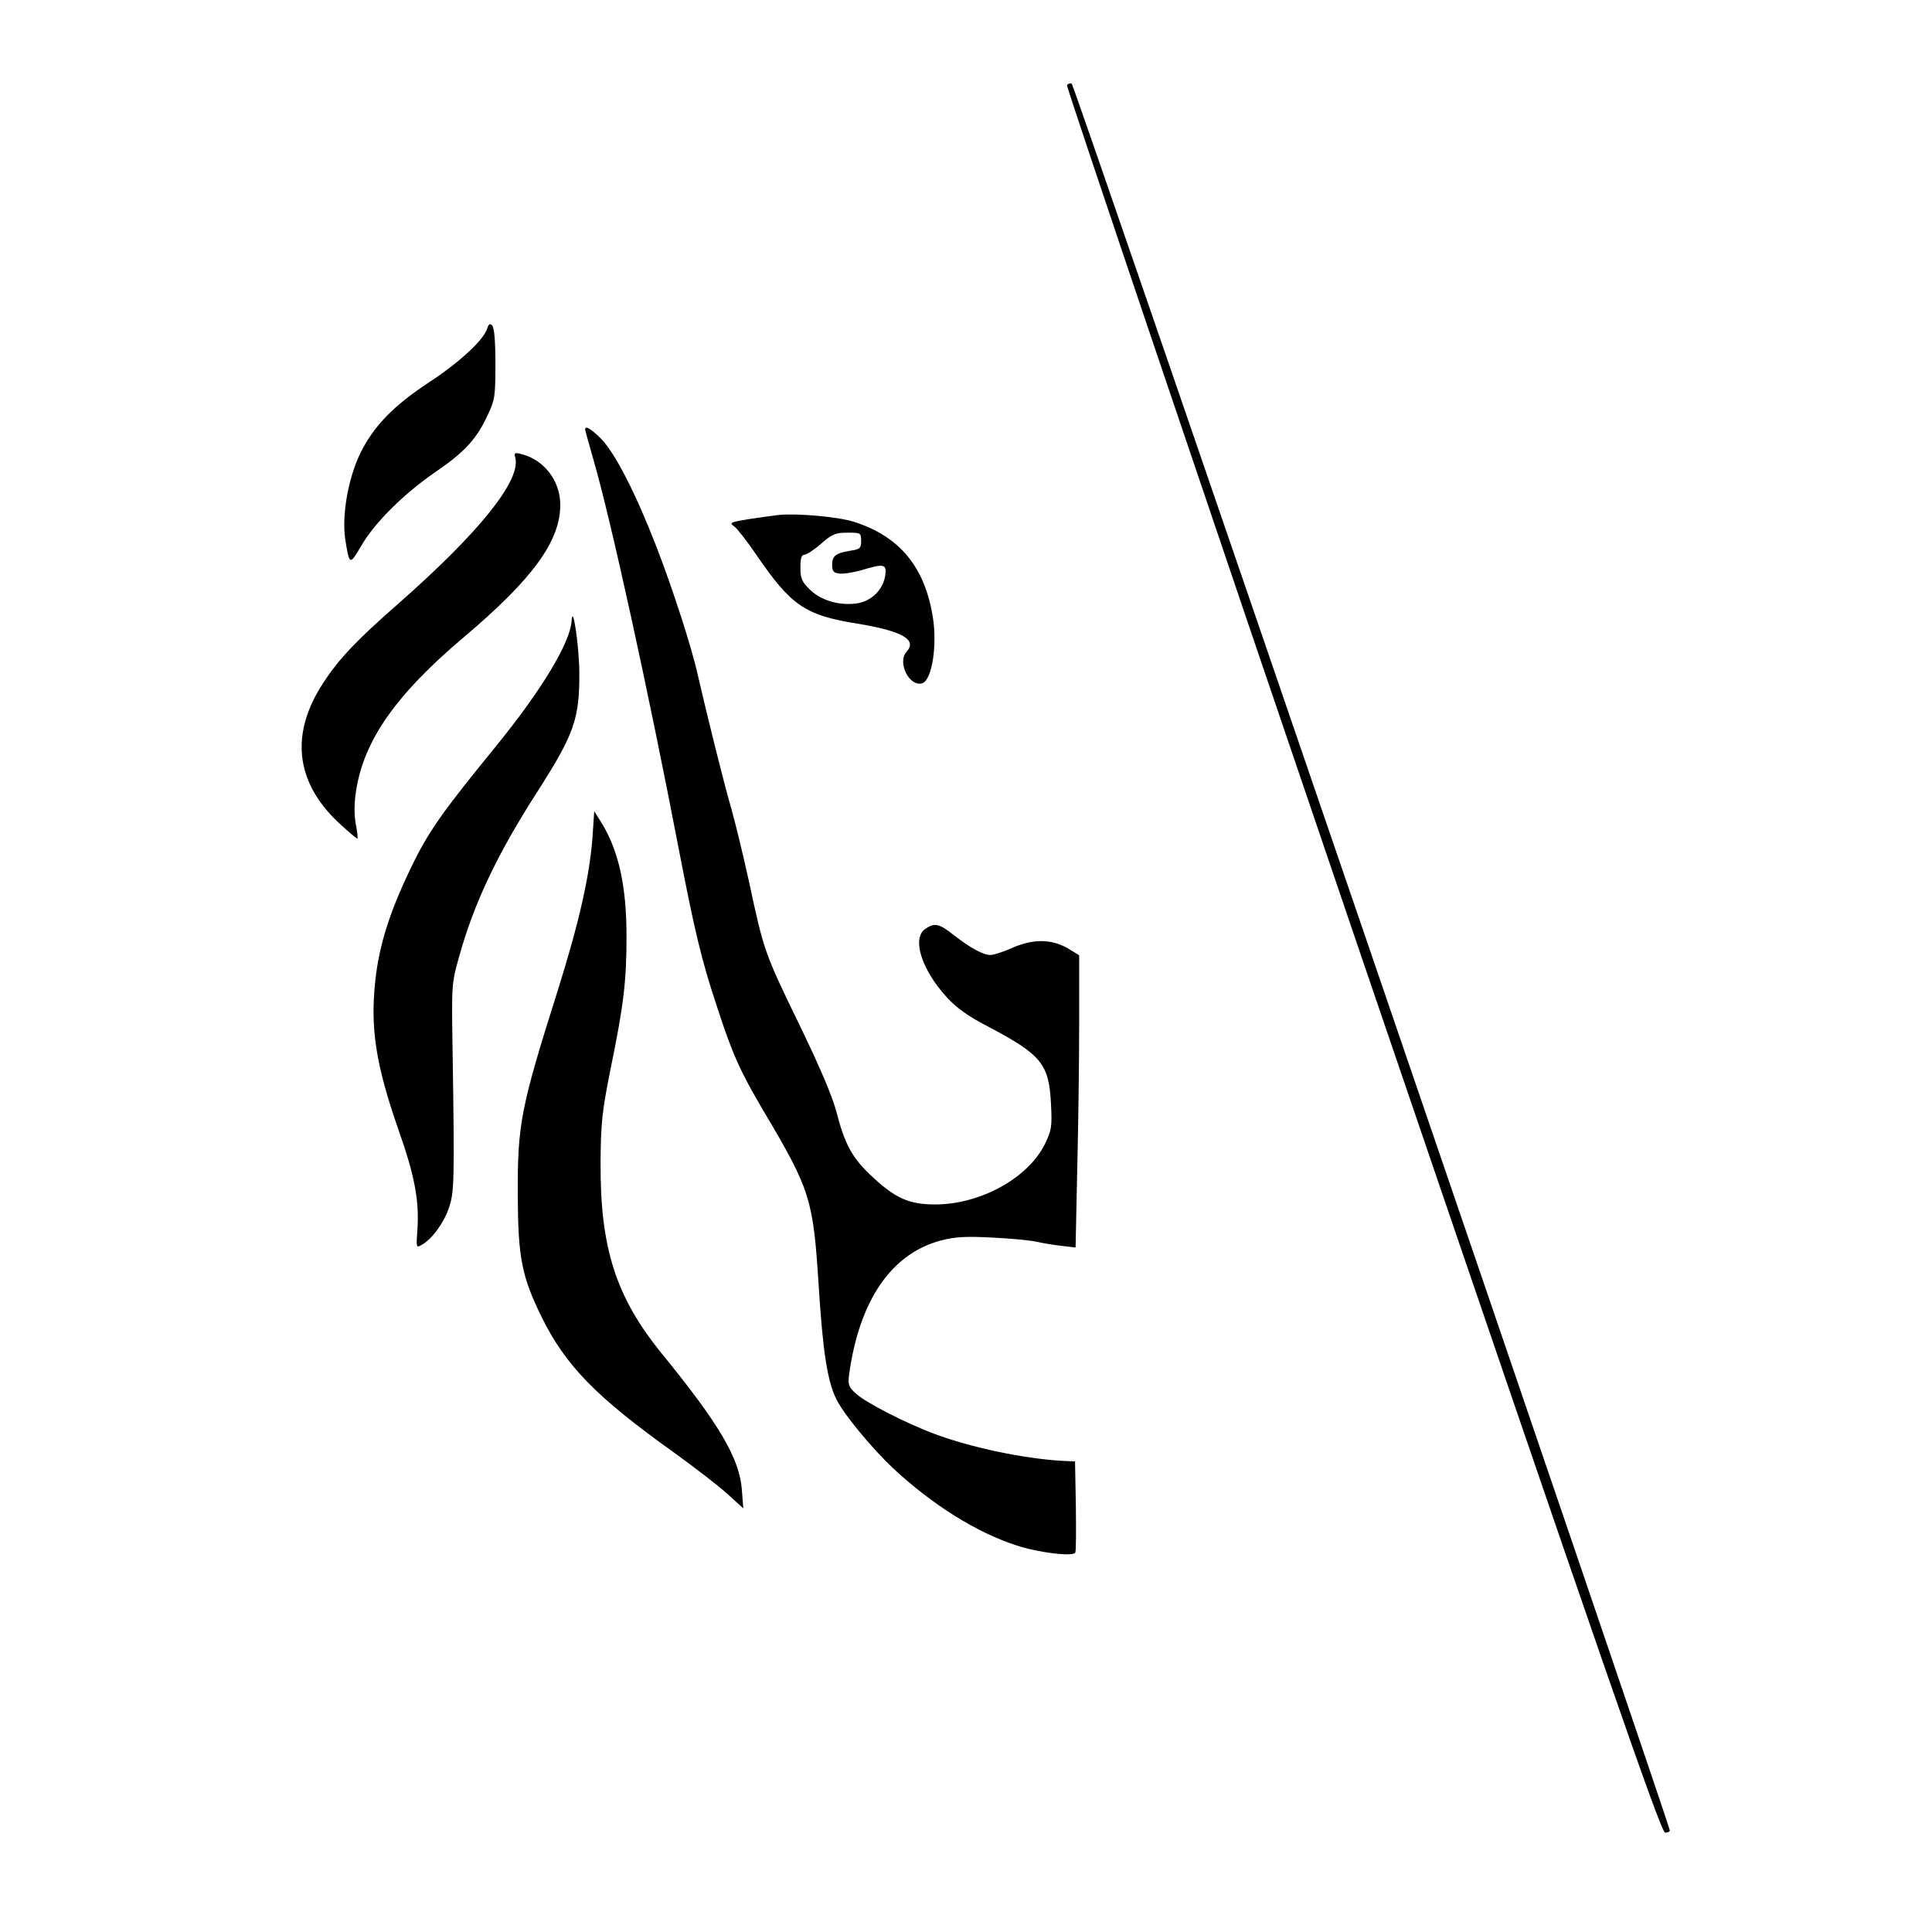 <svg version="1" xmlns="http://www.w3.org/2000/svg" width="933.333" height="933.333" viewBox="0 0 700 700"><path d="M386.6 30.9c-.3.5 47.9 143.2 107.1 317C582 606.9 601.8 664 603.3 664c.9 0 1.7-.3 1.7-.8-.2-2.6-215.8-632.6-216.7-632.9-.6-.2-1.4 0-1.7.6zM176.5 119.1c-1.4 4.2-9.8 12-21 19.4-13.1 8.6-20.1 15.9-25 25.8-4.4 9.2-6.7 22.4-5.4 31.2 1.5 9.3 1.6 9.4 5.7 2.4 4.9-8.5 15.5-19 27-26.9 10.4-7.1 14.9-11.9 18.9-20.6 2.6-5.5 2.8-6.8 2.8-18.6 0-8.2-.4-13.1-1.2-13.9-.8-.8-1.3-.5-1.8 1.2zM212 155.6c0 .3 1.4 5.2 3 10.9 6.2 21.3 19.8 83.2 31 141.5 5.6 29 8.2 40 13.7 56.5 5.7 17.6 8.5 23.7 17.1 38.3 16.8 28.3 17.8 31.6 19.8 62.6 1.5 24.3 3.2 35.2 6.5 41.7 2.8 5.6 12.8 17.6 20.4 24.8 14.3 13.3 30.2 23.3 44.7 28 8.1 2.7 20.8 4.2 21.4 2.6.3-.6.3-8.3.2-17l-.3-16-4.5-.2c-14.1-.8-33.1-4.8-46.5-9.8-10.4-3.9-24.8-11.3-28.3-14.5-2.7-2.4-3-3.3-2.6-6.7 3.7-27.2 15.4-44.2 33.5-48.9 5-1.3 9-1.5 18.4-1 6.6.3 13.8 1 16 1.5 2.2.5 6.3 1.2 9.1 1.5l5.1.6.6-28.6c.4-15.8.7-39.7.7-53v-24.3l-4.3-2.6c-5.8-3.3-12.5-3.4-20.1 0-3.1 1.4-6.6 2.5-7.7 2.5-2.7 0-7.3-2.5-13.2-7.1-5.4-4.3-7.1-4.7-10.5-2.3-4.9 3.4-1.3 14.8 7.9 24.8 3.5 3.8 7.6 6.8 15 10.6 19.3 10.2 22 13.5 22.7 28.2.4 8 .2 9.3-2.2 14.3-6.1 12.3-23.2 21.8-39.6 21.9-9.5 0-14.4-2.1-22.8-9.9-7.4-6.8-10.1-11.8-13.1-23.5-1.5-5.7-5.9-16.1-13.6-32-12.4-25.5-12.8-26.6-18-51-2-9.1-4.9-21.2-6.5-26.9-2.7-9.2-8.8-33.8-12.2-48.6-2.3-10.4-9.2-31.5-15-46.5-7.5-19.3-15-34-20.1-39.1-3.6-3.6-5.7-4.8-5.7-3.3zM186.7 165.8c2.1 8.3-13 27.1-42.7 53.2-14.6 12.8-21.1 19.6-26.6 28-12.4 18.6-10.5 36.2 5.2 51 3.7 3.4 6.7 6 6.9 5.8.2-.2-.1-2.6-.6-5.3-.6-3.3-.6-7.4.1-11.9 2.8-18.3 14.4-34.9 38.9-55.6 25.1-21.2 35.1-34.9 35.1-48.1 0-8.7-5.9-16.4-14.2-18.4-2.3-.6-2.6-.4-2.1 1.3zM282 186.6c-1.9.2-6.8.9-10.8 1.5-6.6 1.1-7.1 1.3-5.2 2.6 1 .7 4.7 5.4 8.1 10.4 12.5 18.3 17.6 21.8 36.2 24.8 16.5 2.7 22.1 5.8 18.2 10.2-3.6 3.9 1.1 13.1 5.8 11.4 3.4-1.4 5.3-13.7 3.7-23.8-2.9-18.4-12.2-29.5-28.8-34.7-5.8-1.8-20.7-3.1-27.2-2.4zm30 9.4c0 2.6-.4 3-3.7 3.5-5.5.9-6.8 1.9-6.8 5.1 0 2.4.5 3 2.7 3.2 1.5.2 5-.4 7.9-1.2 8.3-2.5 9.3-2.3 8.6 2.1-.9 5.3-5.3 9.4-10.8 10-6.3.7-12.7-1.3-16.6-5.2-2.8-2.8-3.3-4-3.3-7.9 0-3.3.4-4.6 1.4-4.6.8 0 3.6-1.8 6.1-4 4-3.5 5.2-4 9.6-4 4.8 0 4.9.1 4.9 3zM207.1 225c-.5 7.9-10.9 25.1-27.5 45.5-19.6 24-24.5 31-30.6 43.7-7.8 16.1-11.6 28.2-13 40.9-1.9 17.4.1 30.6 8.5 54.6 5.8 16.4 7.5 25.7 6.7 36.2-.4 6.1-.4 6.3 1.5 5.2 3.6-1.9 8-7.8 9.9-13.3 2-5.8 2.1-9.4 1.4-56.3-.4-24.7-.4-25.1 2.3-34.7 5.3-19.3 13.9-37.4 28.3-59.8 13.5-21.1 15.4-26.5 15.3-43.5-.1-9.8-2.4-25.2-2.8-18.5zM214.7 303c-1 14.1-4.9 31.3-12.5 55.5-13.6 43-14.7 48.7-14.6 74.5.1 22.7 1.4 29.5 8.8 44.5 8.6 17.3 19.6 28.6 47 48.2 8.2 5.9 17.4 13 20.4 15.8l5.5 5-.5-6.7c-.9-11.5-8.2-23.8-28.8-49.1-16.9-20.7-22.6-38.6-22.4-69.7.1-14.7.6-18.5 3.7-34.1 4.7-22.9 5.7-31.5 5.7-47.6 0-18.2-2.8-30.9-9-41.1l-2.7-4.3-.6 9.1z"/></svg>